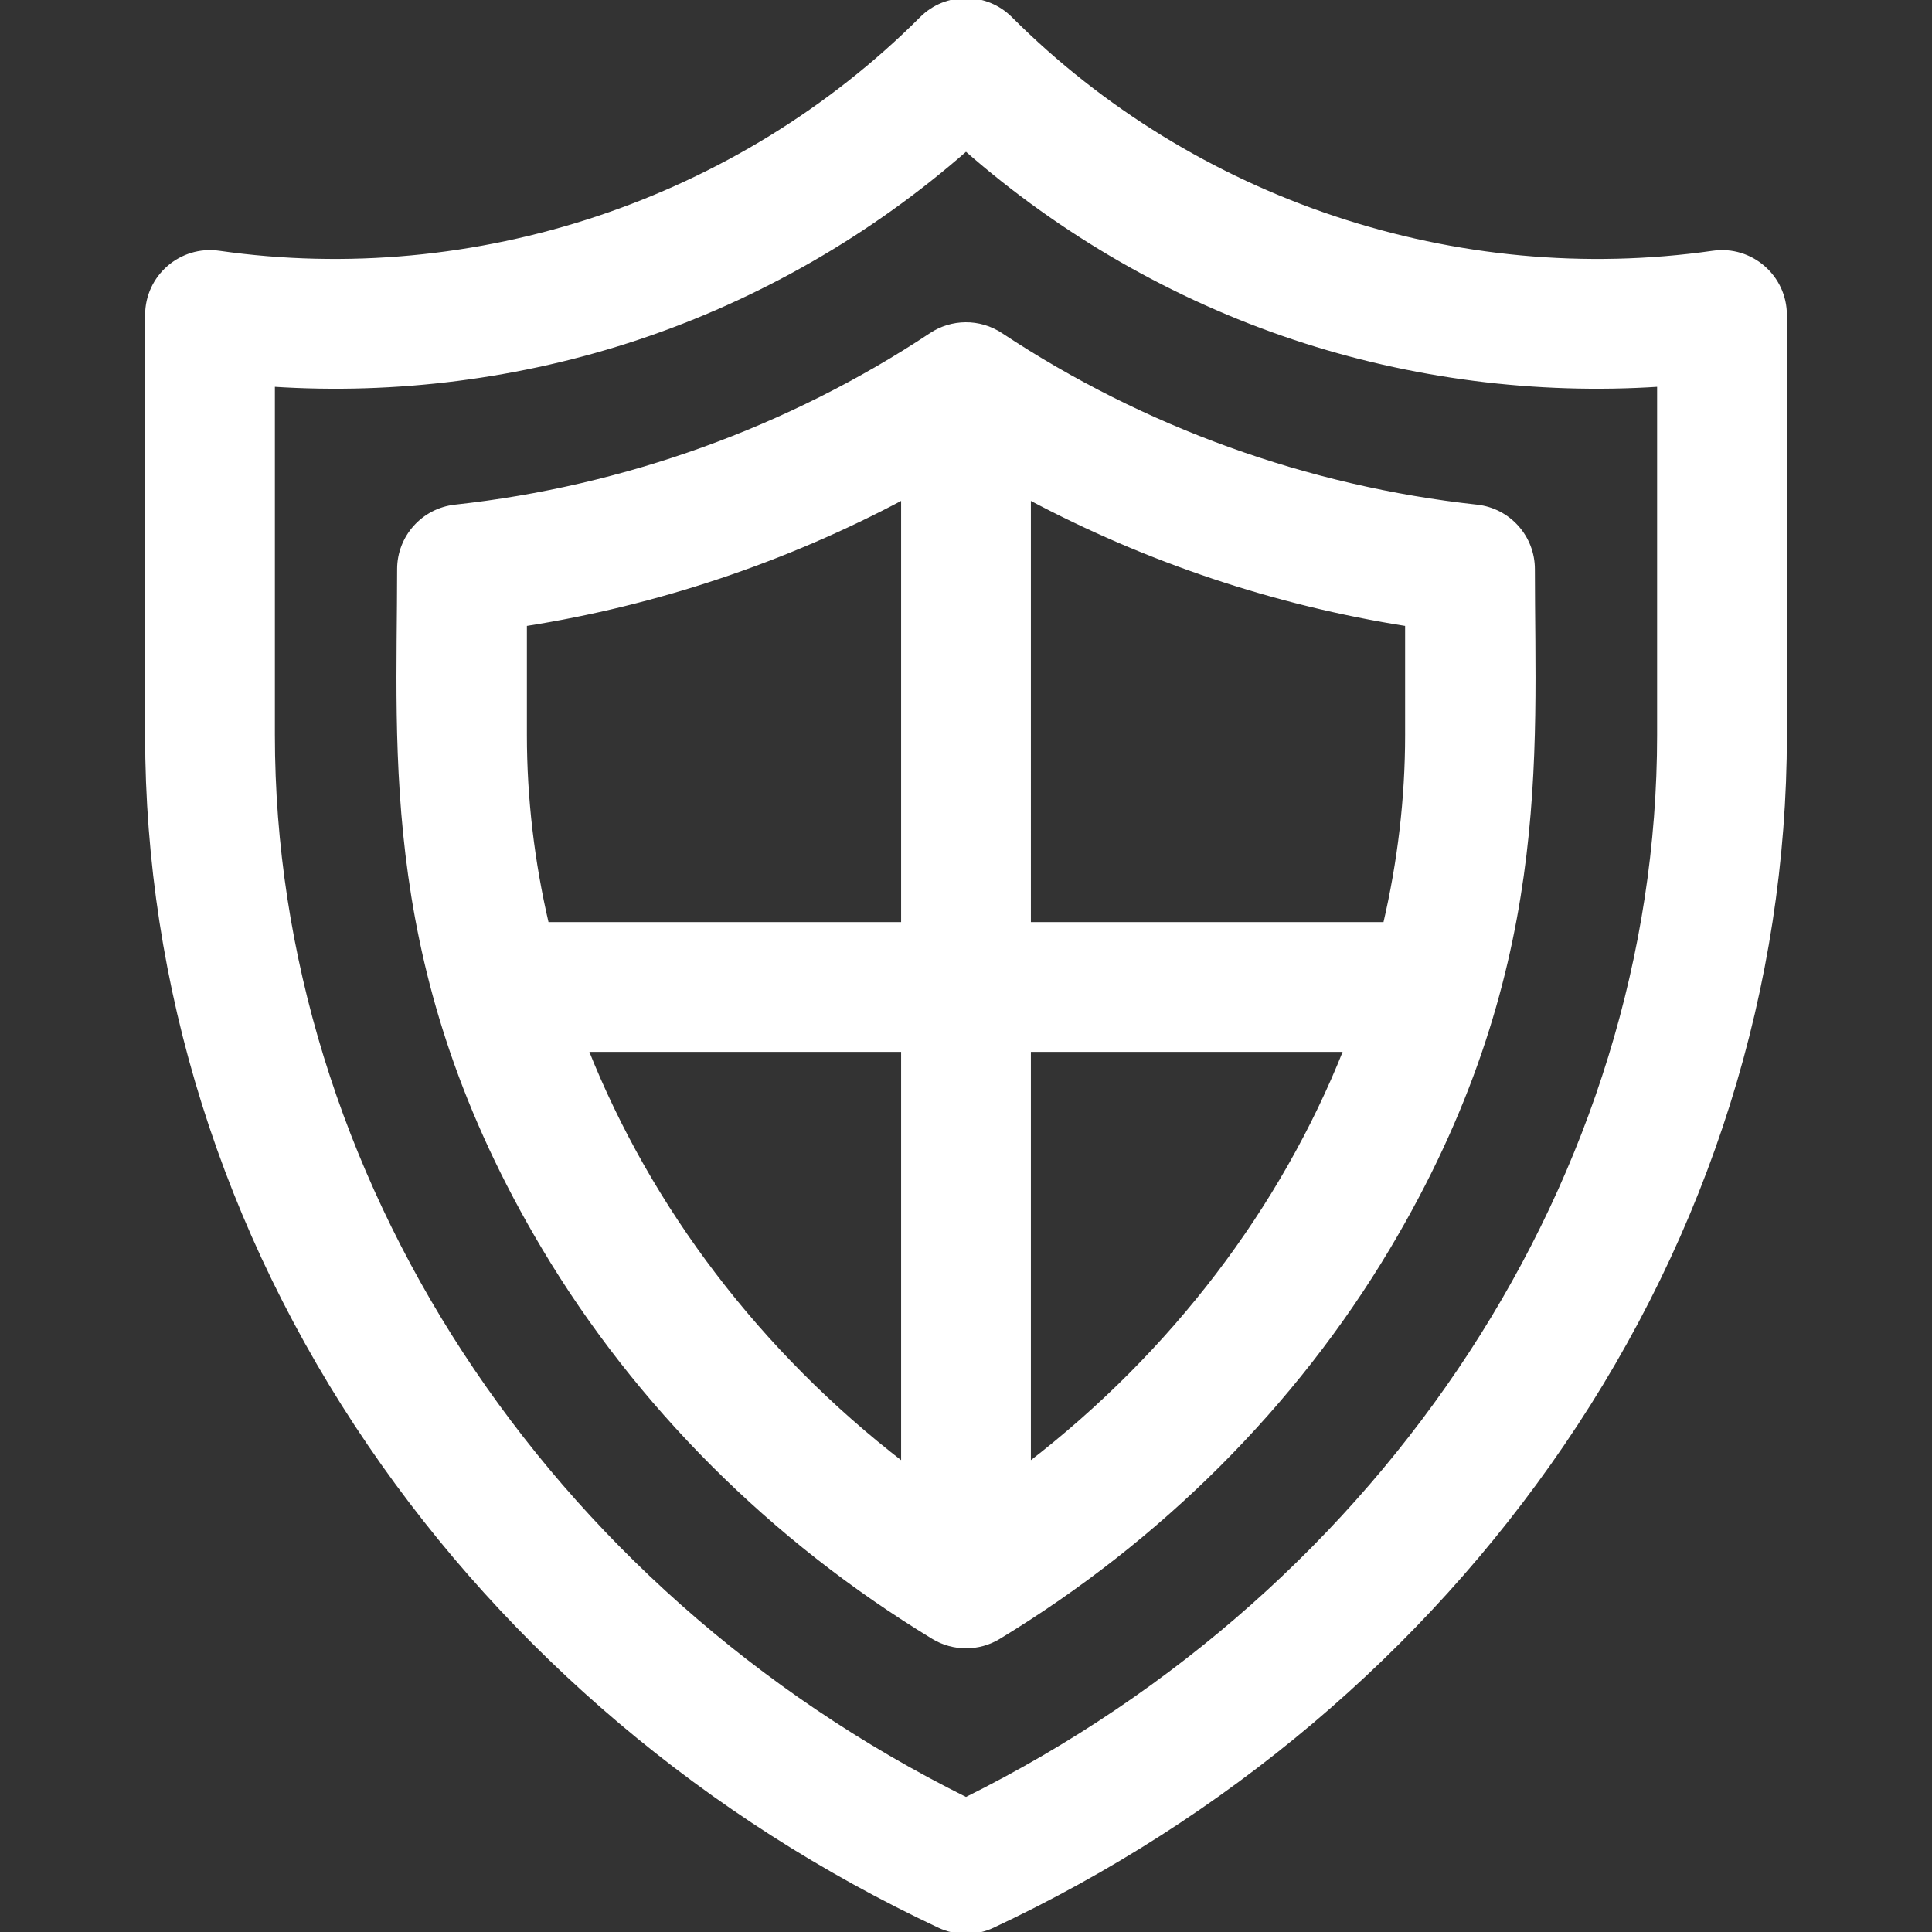 <!DOCTYPE svg PUBLIC "-//W3C//DTD SVG 1.1//EN" "http://www.w3.org/Graphics/SVG/1.1/DTD/svg11.dtd">
<!-- Uploaded to: SVG Repo, www.svgrepo.com, Transformed by: SVG Repo Mixer Tools -->
<svg fill="#ffffff" height="64px" width="64px" version="1.1" id="Layer_1" xmlns="http://www.w3.org/2000/svg" xmlns:xlink="http://www.w3.org/1999/xlink" viewBox="0 0 512.001 512.001" xml:space="preserve" stroke="#ffffff">
<rect x="0" y="0" width="512.001" height="512.001" fill="#333333" stroke="none"/>
<g id="SVGRepo_bgCarrier" stroke-width="0"/>
<g id="SVGRepo_tracerCarrier" stroke-linecap="round" stroke-linejoin="round"/>
<g id="SVGRepo_iconCarrier"> <g> <g> <path d="M453.988,66.949c-68.002,9.719-137.607-13.485-186.181-62.06c-6.519-6.519-17.091-6.519-23.611,0 C195.62,53.466,126.018,76.666,58.013,66.949c-10.066-1.435-19.056,6.383-19.056,16.529v111.305 c0,66.429,20.412,131.455,59.029,188.052c37.266,54.616,89.454,98.734,150.921,127.584c4.493,2.108,9.694,2.109,14.187,0 c61.467-28.85,113.654-72.968,150.921-127.584c38.617-56.597,59.029-121.625,59.029-188.052V83.478 C473.044,73.328,464.052,65.52,453.988,66.949z M439.653,194.783c0,116.546-71.828,226.414-183.653,281.982 C144.176,421.195,72.348,311.328,72.348,194.783v-92.799c32.606,2.128,65.661-2.085,96.64-12.41 c31.924-10.641,61.716-27.799,87.012-50.01c25.296,22.211,55.088,39.368,87.012,50.01c30.978,10.326,64.038,14.535,96.64,12.41 V194.783z"/> </g> </g> <g> <g> <path d="M406.262,150.831c0-8.52-6.418-15.675-14.888-16.598c-44.927-4.893-88.504-20.623-126.031-45.486 c-0.007-0.004-0.014-0.009-0.021-0.014c-5.868-3.904-13.175-3.625-18.549-0.06c-0.03,0.02-0.061,0.04-0.092,0.06 c-0.007,0.004-0.014,0.009-0.021,0.014c-37.527,24.863-81.104,40.593-126.031,45.486c-8.471,0.923-14.888,8.077-14.888,16.598 c0,49.152-5.001,107.215,38.369,179.901c24.795,41.558,60.493,77.237,103.229,103.176c5.269,3.202,12.012,3.23,17.326,0 c42.737-25.941,78.434-61.618,103.229-103.176C411.18,258.184,406.262,200.212,406.262,150.831z M239.305,387.982 c-38.186-29.411-67.133-67.653-83.859-109.722h83.859V387.982z M239.305,244.87h-94.344c-3.829-16.427-5.83-33.211-5.83-50.087 v-29.335c34.997-5.512,68.985-16.922,100.174-33.529V244.87z M272.696,387.982V278.261h83.859 C339.829,320.329,310.882,358.572,272.696,387.982z M372.87,194.783c0,16.876-2.001,33.66-5.83,50.087h-94.344V131.918 c31.189,16.608,65.177,28.016,100.174,33.529V194.783z"/> </g> </g> </g>
</svg>